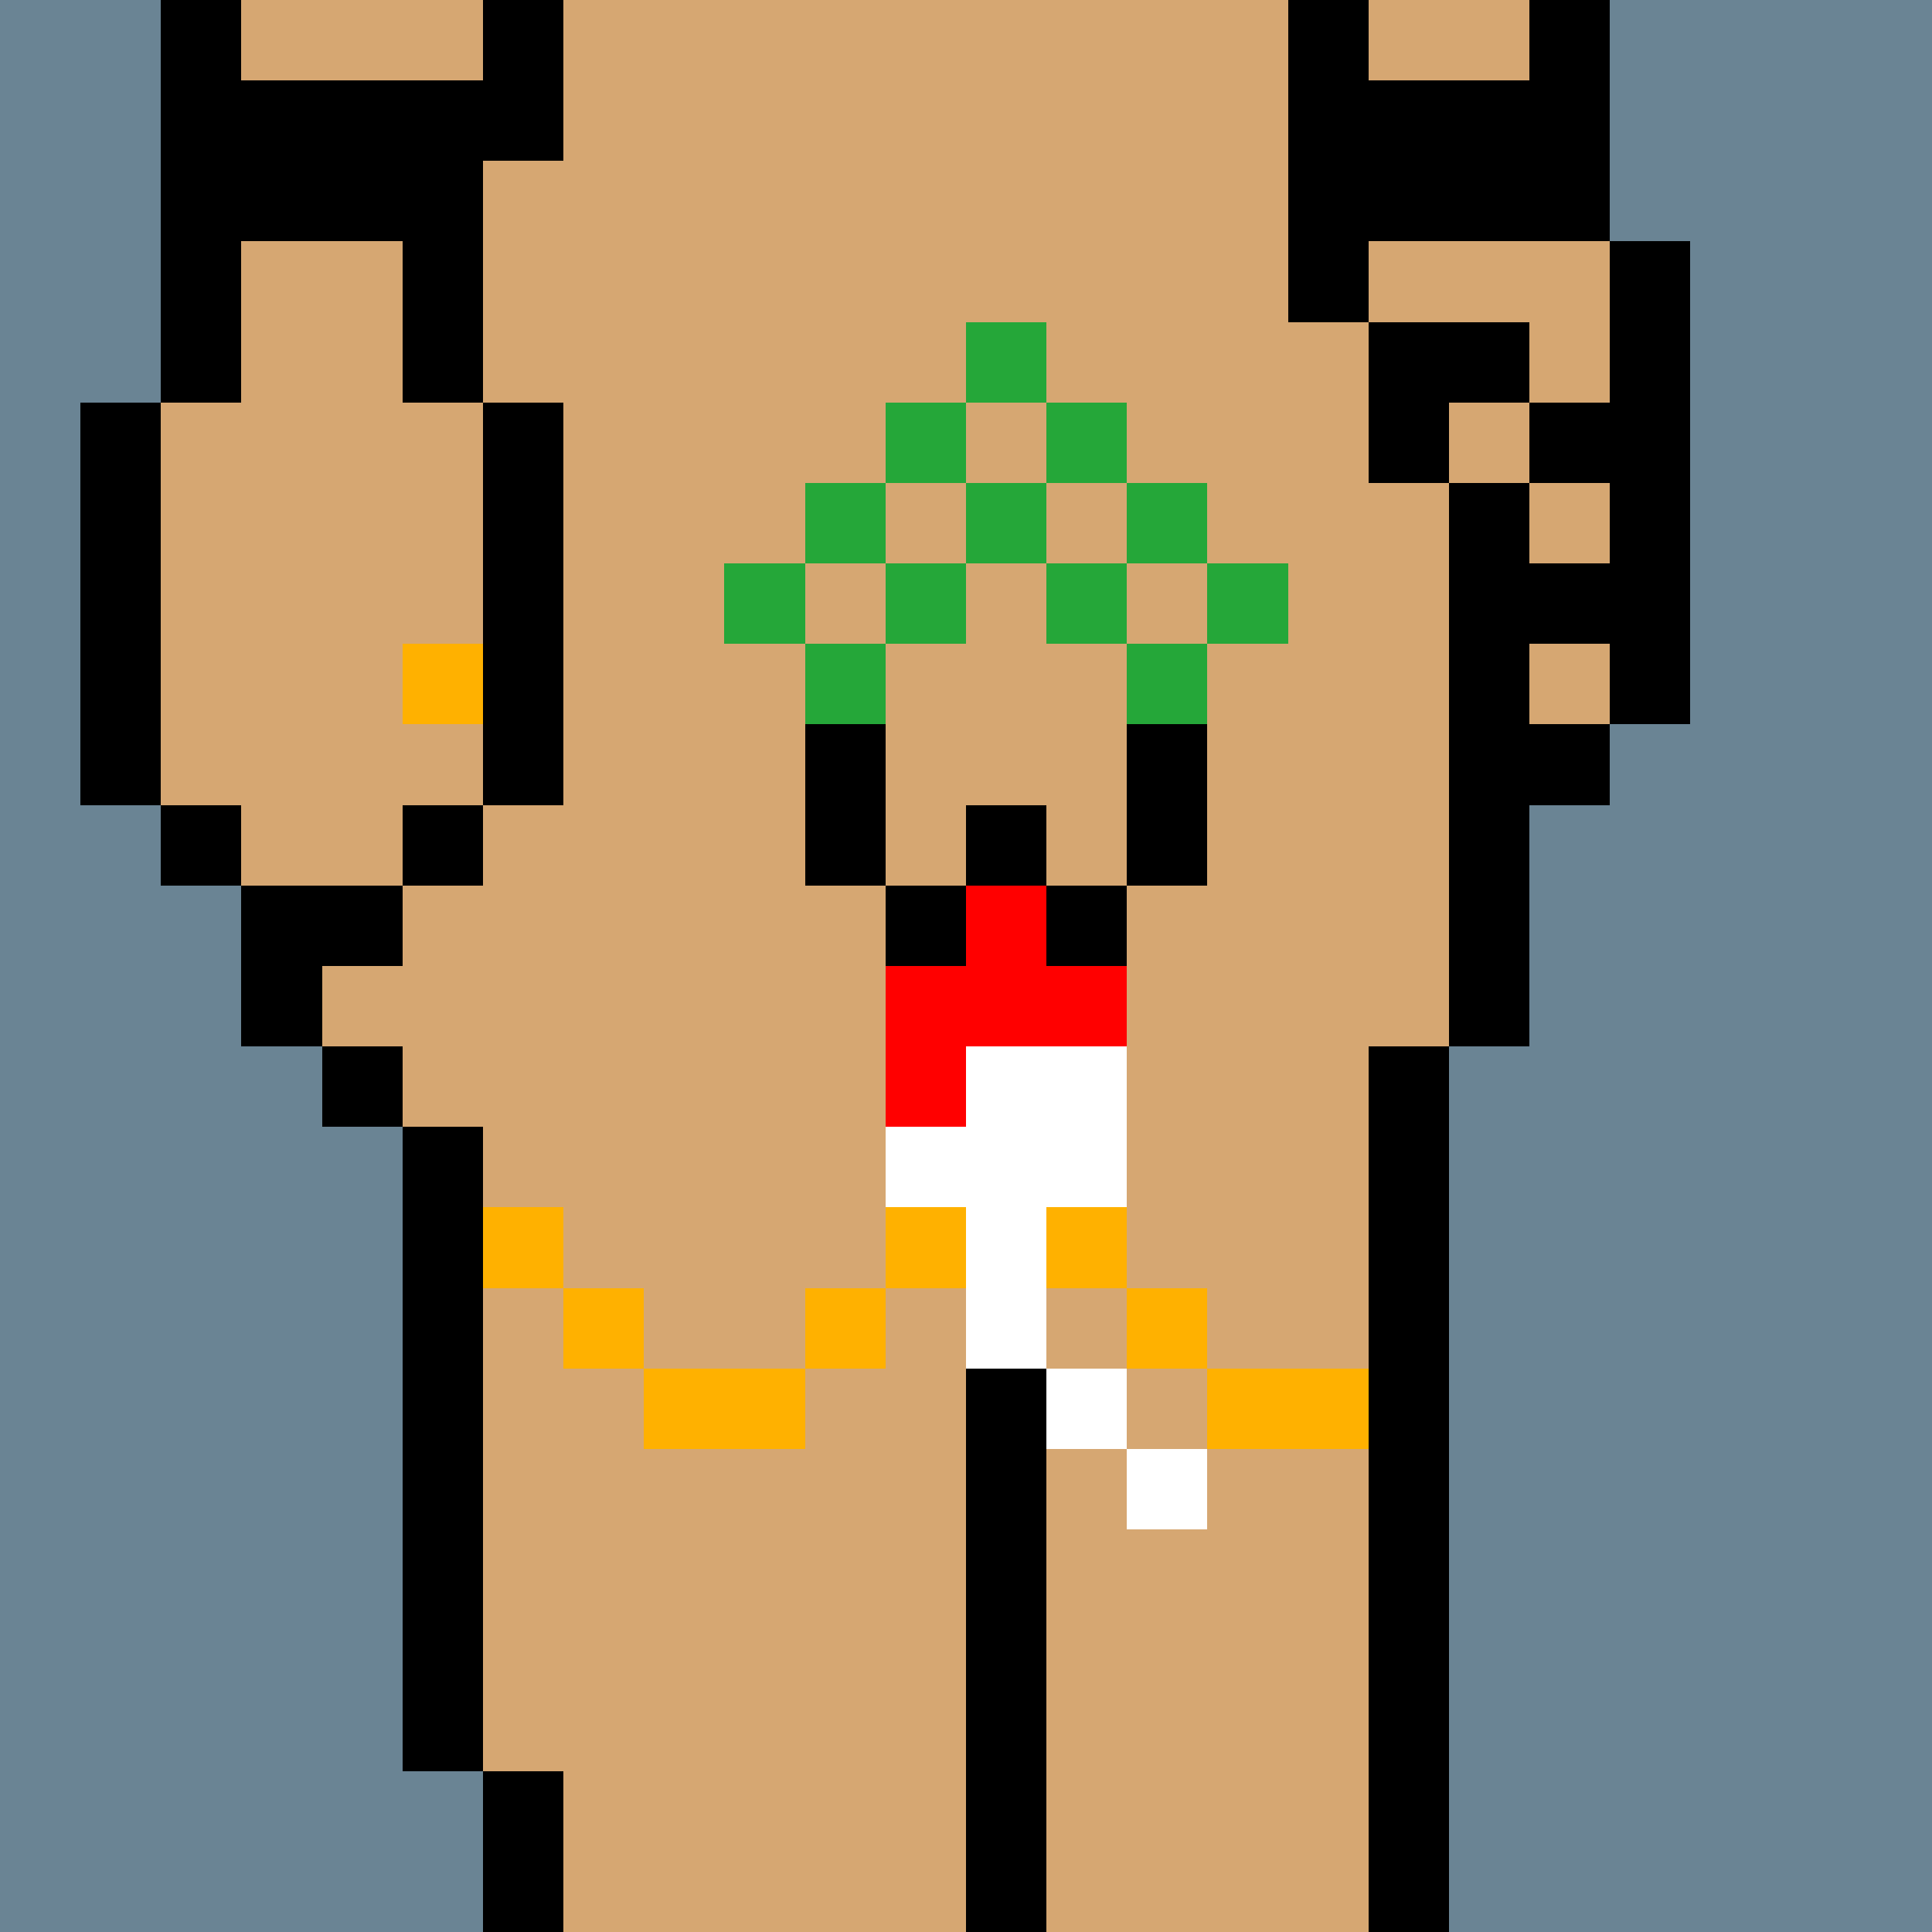 <svg width="336" height="336" viewBox="0 0 24 24" xmlns="http://www.w3.org/2000/svg" fill-rule="evenodd" shape-rendering="crispEdges"><path id="bg" fill="#6a8494" d="M0 0h24v24H0z"/><g id="bods.001"><path d="M13 24V13h-1v11h1zm-6 0v-2H6v2h1zm11 0V13h-1v11h1zM6 22v-8H5v8h1zm-1-9H4v1h1v-1zm0-2H3v2h1v-1h1v-1zm-2-1H2v1h1v-1zm3 0H5v1h1v-1zm-4 0V5H1v5h1zm5 0V5H6v5h1zm12 3v-3h1V9h-1V6h-1v7h1zm2-4V3h-1v6h1zm-3-3V4h-1v2h1zM3 5V0H2v5h1zm3 0V2H5v3h1zm11-1V0h-1v4h1zm3-1V0h-1v3h1zM7 2V0H6v2h1z"/><path fill="#d6a772" d="M13 24h4V13h1V6h-1V4h-1V0H7v2H6v3h1v5H6v1H5v1H4v1h1v1h1v8h1v2h5V13h1v11zm6-21V0h-2v4h1v2h1v3h1V3h-1zM6 5H5V2h1V0H3v5H2v5h1v1h2v-1h1V5z"/></g><g id="tats.251"><path fill="hsla(0, 0%, 0%, 0.569)" d="M6 1H3v2h2V2h1V1zm11 2V1h2v2h-2z"/></g><g id="tats.151"><path fill="hsla(0, 0%, 0%, 0.569)" d="M19 8h-1v1h1V8zm1-1h-1v1h1V7zm0-2h-1v1h1V5zm-1-1h-1v1h1V4z"/></g><g id="pube.062"><path fill="#25a739" d="M11 8h-1v1h1V8zm4 0h-1v1h1V8zm-1-1h-1v1h1V7zm2 0h-1v1h1V7zm-4 0h-1v1h1V7zm-2 0H9v1h1V7zm1-1h-1v1h1V6zm4 0h-1v1h1V6zm-2 0h-1v1h1V6zm-1-1h-1v1h1V5zm2 0h-1v1h1V5zm-1-1h-1v1h1V4z"/></g><g id="junk.051"><path d="M12 11h-1v1h1v-1zm2 0h-1v1h1v-1zm-3 0V9h-1v2h1zm2-1h-1v1h1v-1zm2 1V9h-1v2h1z"/><path fill="#d6a772" d="M14 11V9h-3v2h1v-1h1v1h1z"/><path fill="red" d="M12 12h-1v2h1v-1h2v-1h-1v-1h-1v1z"/><path fill="#fff" d="M15 18h-1v1h1v-1zm-1-1h-1v1h1v-1zm-3-2h1v2h1v-2h1v-2h-2v1h-1v1z"/></g><g id="wear.141"><path fill="#ffb100" d="M8 18h2v-1H8v1zm7 0h2v-1h-2v1zm-7-2H7v1h1v-1zm3 0h-1v1h1v-1zm4 0h-1v1h1v-1zm-8-1H6v1h1v-1zm5 0h-1v1h1v-1zm2 0h-1v1h1v-1z"/></g><g id="hold.087"><path fill="#ffb100" d="M5 8h1v1H5z"/></g></svg>